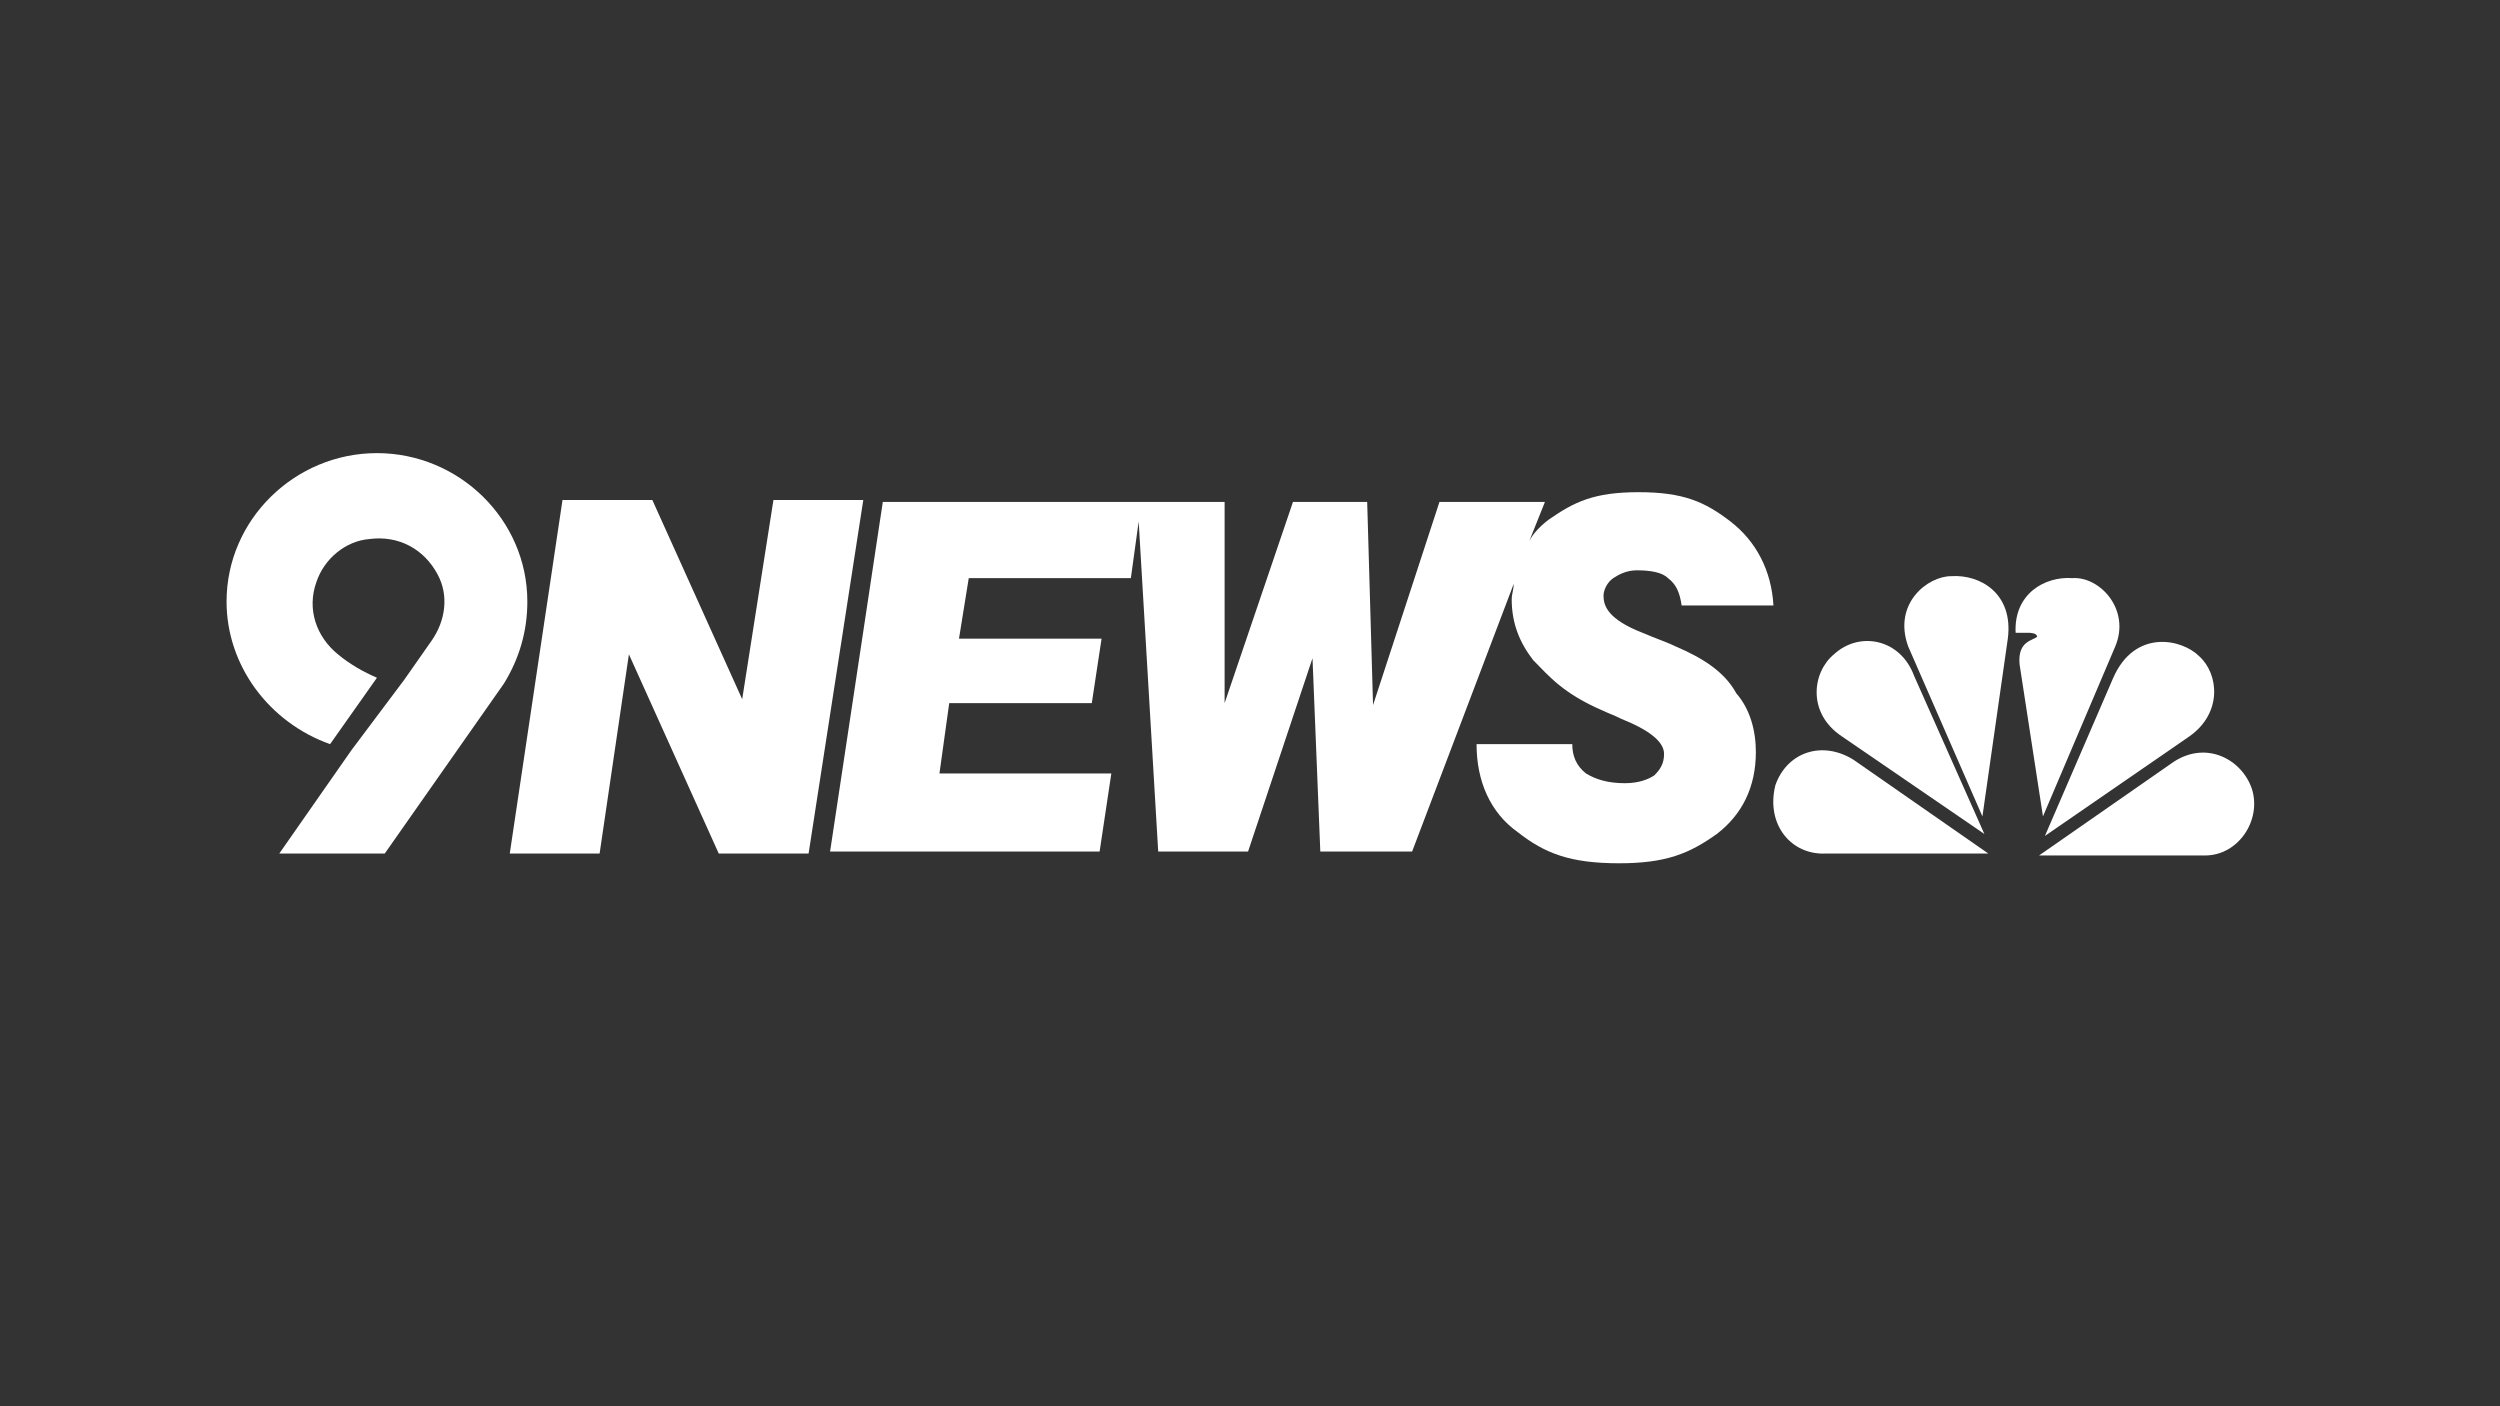 <?xml version="1.0" encoding="UTF-8"?> <!-- Generator: Adobe Illustrator 25.2.1, SVG Export Plug-In . SVG Version: 6.00 Build 0) --> <svg xmlns="http://www.w3.org/2000/svg" xmlns:xlink="http://www.w3.org/1999/xlink" version="1.1" id="Layer_1" x="0px" y="0px" viewBox="0 0 128 72" style="enable-background:new 0 0 128 72;" xml:space="preserve"><rect x="0" y="0" width="128" height="72" fill="#333333" stroke="none"/> <style type="text/css"> .st0{fill:#FFFFFF;} </style> <g id="Group_3"> <g> <g id="Group_3-2"> <path id="Fill_1_1_" class="st0" d="M27,30.8c0-4.2-3.5-7.6-7.7-7.6s-7.7,3.4-7.7,7.6c0,3.3,2.2,6.2,5.3,7.3l2.4-3.4 c-0.7-0.3-1.4-0.7-2-1.2c-1.1-0.9-1.6-2.3-1.1-3.7c0.4-1.2,1.5-2.1,2.7-2.2c1.5-0.2,2.8,0.5,3.5,1.8c0.6,1.1,0.4,2.4-0.3,3.4 l-1.4,2L18,38.4l-3.7,5.3h5.4l6.1-8.7C26.6,33.7,27,32.3,27,30.8"></path> </g> </g> </g> <path id="Fill_4" class="st0" d="M39.6,25.6L38,35.8l-4.6-10.2h-4.6l-2.7,18.1h4.6l1.5-10.2l4.6,10.2h4.6l2.8-18.1H39.6z"></path> <path id="Fill_6" class="st0" d="M85.8,33.1c-0.4-0.2-1-0.4-1.7-0.7c-1.8-0.7-2-1.4-2-1.9c0-0.3,0.2-0.7,0.5-0.9 c0.3-0.2,0.7-0.4,1.2-0.4c0.7,0,1.3,0.1,1.6,0.4c0.4,0.3,0.6,0.7,0.7,1.4h4.7c-0.1-1.8-0.9-3.3-2.2-4.3c-1.3-1-2.4-1.5-4.7-1.5 s-3.3,0.5-4.6,1.4c-0.4,0.3-0.8,0.7-1,1.1l0.8-2h-5.4l-3.4,10.4L70,25.7h-3.8L62.7,36l0-10.3H45.2l-2.7,17.9h13.8l0.6-4h-8.8 l0.5-3.6h7.3l0.5-3.3h-7.3l0.5-3.1h8.3l0.4-2.9l1,16.9h4.6l3.3-9.9l0.4,9.9h4.7l5.2-13.7c0,0.3-0.1,0.5-0.1,0.8 c0,1.2,0.4,2.2,1.1,3.1c0.8,0.8,1.5,1.7,3.6,2.6c0.2,0.1,0.5,0.2,0.9,0.4c1.5,0.6,2.2,1.2,2.2,1.8c0,0.5-0.2,0.8-0.5,1.1 c-0.3,0.2-0.8,0.4-1.5,0.4c-0.9,0-1.5-0.2-2-0.5c-0.5-0.4-0.7-0.9-0.7-1.5v0h-4.9c0,1.9,0.7,3.5,2.1,4.5c1.4,1.1,2.7,1.6,5.2,1.6 c2.4,0,3.6-0.5,5-1.5c1.3-1,2-2.4,2-4.2c0-1.1-0.3-2.2-1-3C88.3,34.4,87.2,33.7,85.8,33.1"></path> <path id="Fill_8" class="st0" d="M98,34.6l3.6,8.1l-7.3-5c-1.8-1.2-1.5-3.3-0.4-4.2C95.2,32.3,97.3,32.7,98,34.6"></path> <path id="Fill_10" class="st0" d="M102.8,32.7l-1.3,9.1l-3.8-8.7c-0.8-2.2,1-3.6,2.2-3.6C101.4,29.4,103.1,30.4,102.8,32.7"></path> <path id="Fill_12" class="st0" d="M108.3,33.1l-3.7,8.7l-1.2-7.8c-0.1-1.2,0.7-1.2,0.9-1.4c0-0.2-0.4-0.2-0.4-0.2h-0.7 c-0.1-2,1.5-2.9,2.9-2.8C107.5,29.5,109.1,31.2,108.3,33.1"></path> <path id="Fill_14" class="st0" d="M112.1,37.7l-7.4,5.1l3.5-8.1c1.1-2.5,3.5-2,4.4-1.1C113.6,34.5,113.8,36.5,112.1,37.7"></path> <path id="Fill_16" class="st0" d="M112.9,43.8h-8.5l6.9-4.8c1.7-1.1,3.5-0.1,4,1.4C115.8,42,114.6,43.8,112.9,43.8"></path> <path id="Fill_18" class="st0" d="M90.9,40.2c0.6-1.7,2.4-2.3,4-1.3l6.9,4.8h-8.3C91.7,43.8,90.4,42.2,90.9,40.2"></path> </svg> 